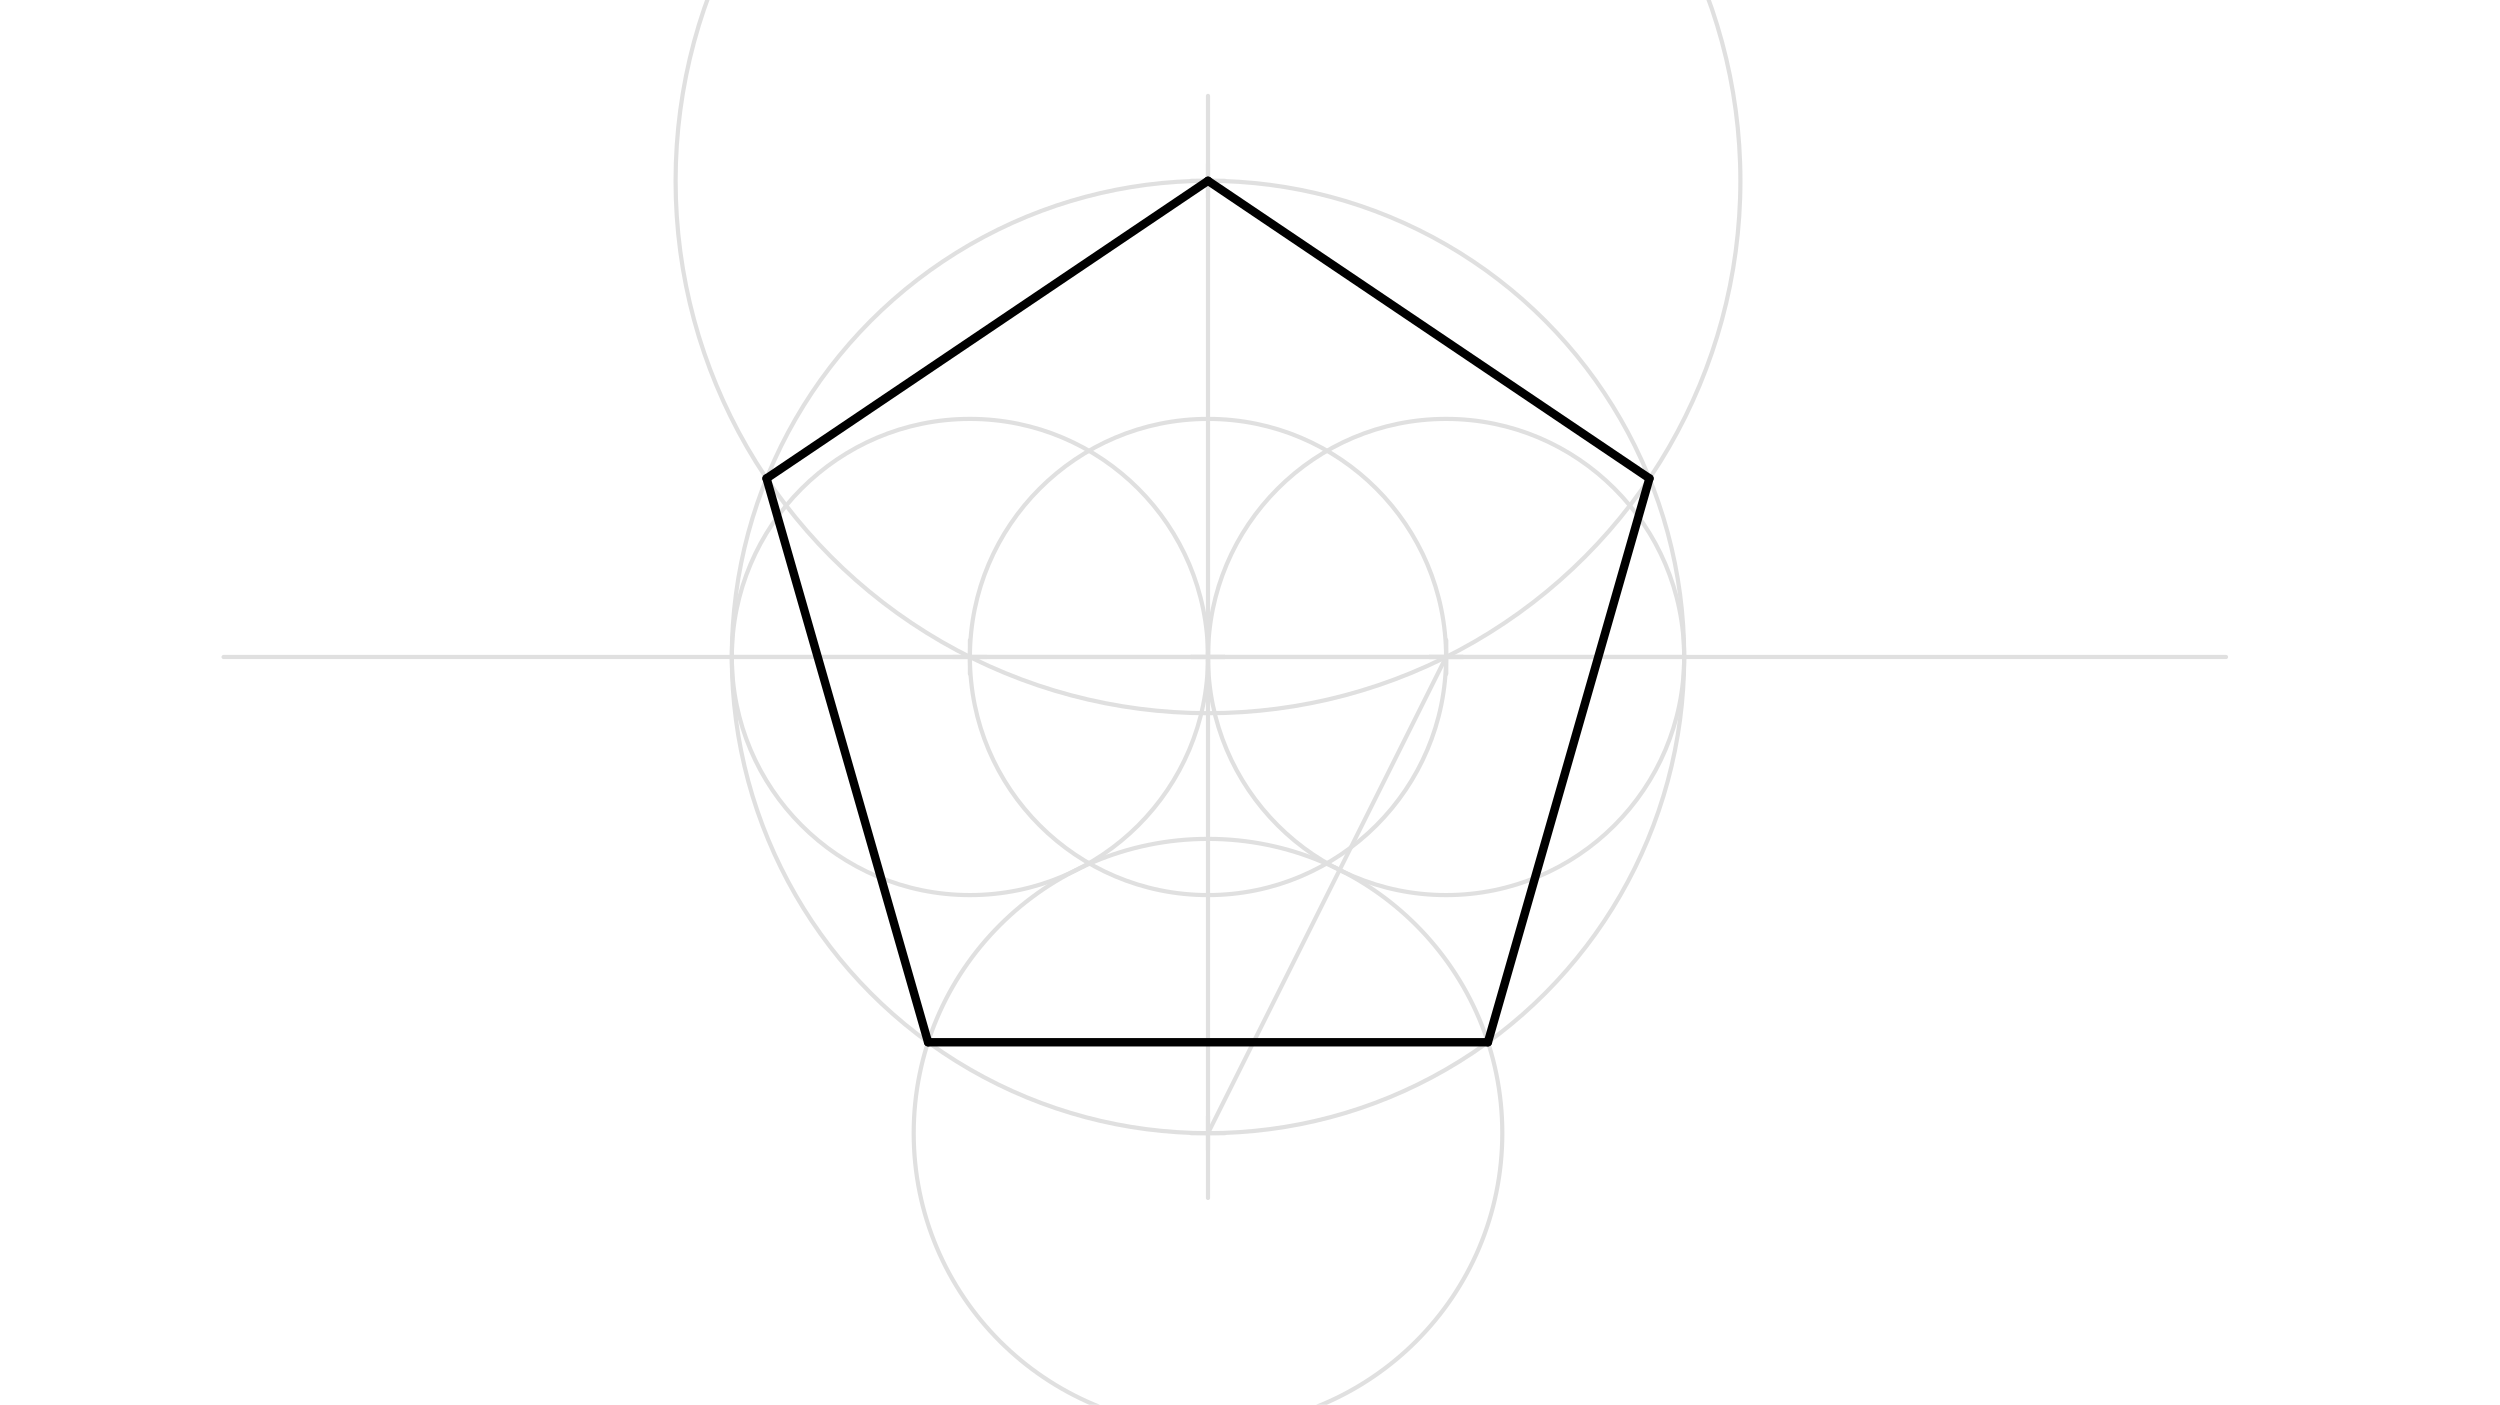 <svg xmlns="http://www.w3.org/2000/svg" class="svg--1it" height="100%" preserveAspectRatio="xMidYMid meet" viewBox="0 0 595.276 334.488" width="100%"><defs><marker id="marker-arrow" markerHeight="16" markerUnits="userSpaceOnUse" markerWidth="24" orient="auto-start-reverse" refX="24" refY="4" viewBox="0 0 24 8"><path d="M 0 0 L 24 4 L 0 8 z" stroke="inherit"></path></marker></defs><g class="aux-layer--1FB"><g class="element--2qn"><line stroke="#E0E0E0" stroke-dasharray="none" stroke-linecap="round" stroke-width="1" x1="53.238" x2="530.038" y1="156.438" y2="156.438"></line></g><g class="element--2qn"><line stroke="#E0E0E0" stroke-dasharray="none" stroke-linecap="round" stroke-width="1" x1="287.637" x2="287.637" y1="22.838" y2="285.238"></line></g><g class="element--2qn"><g class="center--1s5"><line x1="283.637" y1="156.438" x2="291.637" y2="156.438" stroke="#E0E0E0" stroke-width="1" stroke-linecap="round"></line><line x1="287.637" y1="152.438" x2="287.637" y2="160.438" stroke="#E0E0E0" stroke-width="1" stroke-linecap="round"></line><circle class="hit--230" cx="287.637" cy="156.438" r="4" stroke="none" fill="transparent"></circle></g><circle cx="287.637" cy="156.438" fill="none" r="113.386" stroke="#E0E0E0" stroke-dasharray="none" stroke-width="1"></circle></g><g class="element--2qn"><g class="center--1s5"><line x1="283.637" y1="156.438" x2="291.637" y2="156.438" stroke="#E0E0E0" stroke-width="1" stroke-linecap="round"></line><line x1="287.637" y1="152.438" x2="287.637" y2="160.438" stroke="#E0E0E0" stroke-width="1" stroke-linecap="round"></line><circle class="hit--230" cx="287.637" cy="156.438" r="4" stroke="none" fill="transparent"></circle></g><circle cx="287.637" cy="156.438" fill="none" r="56.693" stroke="#E0E0E0" stroke-dasharray="none" stroke-width="1"></circle></g><g class="element--2qn"><g class="center--1s5"><line x1="340.33" y1="156.438" x2="348.33" y2="156.438" stroke="#E0E0E0" stroke-width="1" stroke-linecap="round"></line><line x1="344.33" y1="152.438" x2="344.33" y2="160.438" stroke="#E0E0E0" stroke-width="1" stroke-linecap="round"></line><circle class="hit--230" cx="344.33" cy="156.438" r="4" stroke="none" fill="transparent"></circle></g><circle cx="344.33" cy="156.438" fill="none" r="56.693" stroke="#E0E0E0" stroke-dasharray="none" stroke-width="1"></circle></g><g class="element--2qn"><g class="center--1s5"><line x1="226.945" y1="156.438" x2="234.945" y2="156.438" stroke="#E0E0E0" stroke-width="1" stroke-linecap="round"></line><line x1="230.945" y1="152.438" x2="230.945" y2="160.438" stroke="#E0E0E0" stroke-width="1" stroke-linecap="round"></line><circle class="hit--230" cx="230.945" cy="156.438" r="4" stroke="none" fill="transparent"></circle></g><circle cx="230.945" cy="156.438" fill="none" r="56.693" stroke="#E0E0E0" stroke-dasharray="none" stroke-width="1"></circle></g><g class="element--2qn"><line stroke="#E0E0E0" stroke-dasharray="none" stroke-linecap="round" stroke-width="1" x1="344.33" x2="287.638" y1="156.438" y2="269.823"></line></g><g class="element--2qn"><g class="center--1s5"><line x1="283.638" y1="269.823" x2="291.638" y2="269.823" stroke="#E0E0E0" stroke-width="1" stroke-linecap="round"></line><line x1="287.638" y1="265.823" x2="287.638" y2="273.823" stroke="#E0E0E0" stroke-width="1" stroke-linecap="round"></line><circle class="hit--230" cx="287.638" cy="269.823" r="4" stroke="none" fill="transparent"></circle></g><circle cx="287.638" cy="269.823" fill="none" r="70.076" stroke="#E0E0E0" stroke-dasharray="none" stroke-width="1"></circle></g><g class="element--2qn"><line stroke="#E0E0E0" stroke-dasharray="none" stroke-linecap="round" stroke-width="1" x1="230.945" x2="174.252" y1="156.438" y2="156.438"></line></g><g class="element--2qn"><line stroke="#E0E0E0" stroke-dasharray="none" stroke-linecap="round" stroke-width="1" x1="230.945" x2="287.637" y1="156.438" y2="156.437"></line></g><g class="element--2qn"><line stroke="#E0E0E0" stroke-dasharray="none" stroke-linecap="round" stroke-width="1" x1="344.33" x2="401.023" y1="156.438" y2="156.437"></line></g><g class="element--2qn"><line stroke="#E0E0E0" stroke-dasharray="none" stroke-linecap="round" stroke-width="1" x1="287.637" x2="344.33" y1="156.437" y2="156.438"></line></g><g class="element--2qn"><g class="center--1s5"><line x1="340.33" y1="156.438" x2="348.33" y2="156.438" stroke="#E0E0E0" stroke-width="1" stroke-linecap="round"></line><line x1="344.33" y1="152.438" x2="344.33" y2="160.438" stroke="#E0E0E0" stroke-width="1" stroke-linecap="round"></line><circle class="hit--230" cx="344.33" cy="156.438" r="4" stroke="none" fill="transparent"></circle></g><circle cx="344.33" cy="156.438" fill="none" r="564.511" stroke="#E0E0E0" stroke-dasharray="none" stroke-width="1"></circle></g><g class="element--2qn"><g class="center--1s5"><line x1="283.637" y1="43.052" x2="291.637" y2="43.052" stroke="#E0E0E0" stroke-width="1" stroke-linecap="round"></line><line x1="287.637" y1="39.052" x2="287.637" y2="47.052" stroke="#E0E0E0" stroke-width="1" stroke-linecap="round"></line><circle class="hit--230" cx="287.637" cy="43.052" r="4" stroke="none" fill="transparent"></circle></g><circle cx="287.637" cy="43.052" fill="none" r="126.769" stroke="#E0E0E0" stroke-dasharray="none" stroke-width="1"></circle></g></g><g class="main-layer--3Vd"><g class="element--2qn"><line stroke="#000000" stroke-dasharray="none" stroke-linecap="round" stroke-width="2" x1="287.637" x2="182.526" y1="43.052" y2="113.918"></line></g><g class="element--2qn"><line stroke="#000000" stroke-dasharray="none" stroke-linecap="round" stroke-width="2" x1="287.637" x2="392.749" y1="43.052" y2="113.918"></line></g><g class="element--2qn"><line stroke="#000000" stroke-dasharray="none" stroke-linecap="round" stroke-width="2" x1="392.749" x2="354.284" y1="113.918" y2="248.169"></line></g><g class="element--2qn"><line stroke="#000000" stroke-dasharray="none" stroke-linecap="round" stroke-width="2" x1="182.526" x2="220.991" y1="113.918" y2="248.169"></line></g><g class="element--2qn"><line stroke="#000000" stroke-dasharray="none" stroke-linecap="round" stroke-width="2" x1="354.284" x2="220.991" y1="248.169" y2="248.169"></line></g></g><g class="snaps-layer--2PT"></g><g class="temp-layer--rAP"></g></svg>